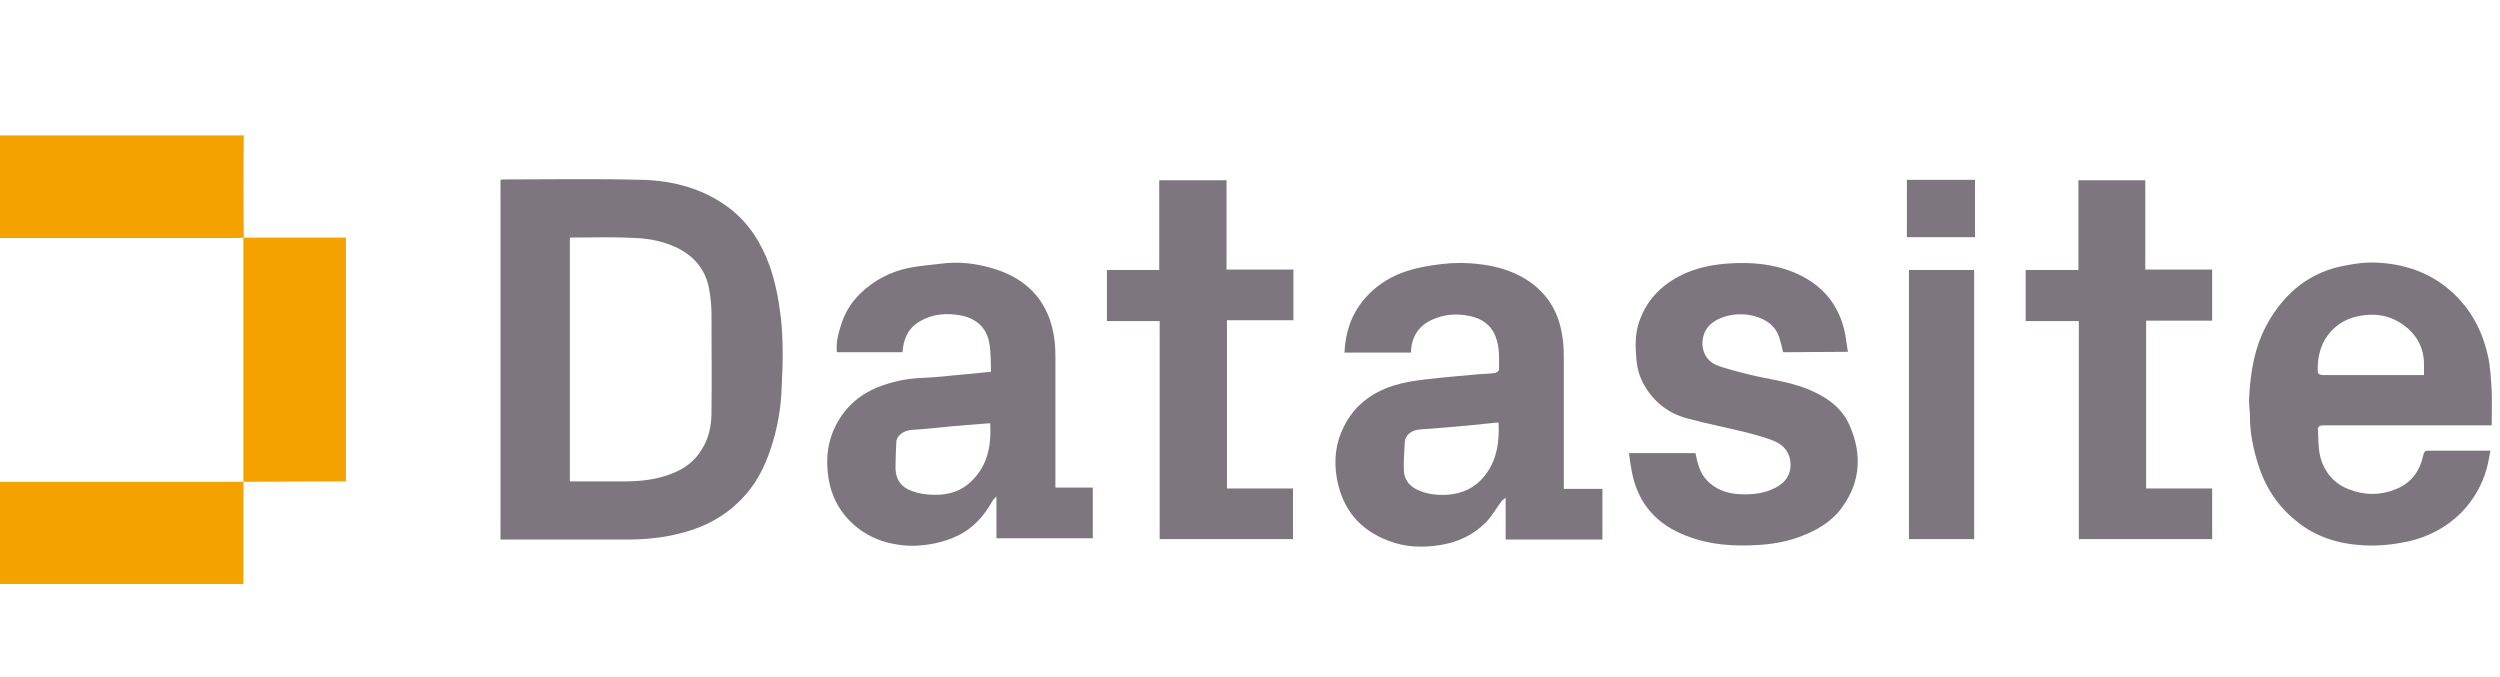 <?xml version="1.0" encoding="utf-8"?>
<!-- Generator: Adobe Illustrator 28.0.0, SVG Export Plug-In . SVG Version: 6.00 Build 0)  -->
<svg version="1.1" id="layer" xmlns="http://www.w3.org/2000/svg" xmlns:xlink="http://www.w3.org/1999/xlink" x="0px" y="0px"
	 viewBox="0 0 601.9 163" style="enable-background:new 0 0 601.9 163;" xml:space="preserve">
<style type="text/css">
	.st0{fill:#F4A200;}
	.st1{fill:#7E767E;}
</style>
<g>
	<path class="st0" d="M58.7,57.2c-0.4,0-0.7,0.1-1.1,0.1c-18.8,0-37.7,0-56.5,0H0V32.6h58.7C58.6,40.7,58.6,49,58.7,57.2
		C58.6,57.2,58.7,57.2,58.7,57.2"/>
	<path class="st0" d="M58.6,116c0-19.5,0-39,0-58.4c0-0.1,0-0.2,0-0.4l0,0c8.2,0,16.4,0,24.7,0v58.7L58.6,116L58.6,116z"/>
	<polyline class="st0" points="58.6,115.9 58.6,140.6 0,140.6 0,116 58.6,116 58.6,115.9 	"/>
	<path class="st1" d="M429.3,84.8c-0.2-1-0.5-2.1-0.8-3.1c-0.9-3.3-3.3-4.9-6.5-5.7c-2.7-0.6-5.5-0.4-8,0.7c-2.3,1-3.9,2.8-4.1,5.4
		c-0.2,2.4,0.9,4.8,3.4,5.8c2.4,1,5,1.5,7.5,2.2c4.8,1.2,9.8,1.7,14.5,3.6c4.3,1.8,8.1,4.3,10,8.7c3,6.8,2.7,13.5-1.7,19.6
		c-2.5,3.6-6.2,5.7-10.2,7.2c-3.2,1.2-6.6,1.8-10,2c-6,0.4-11.8,0-17.4-2.2c-7.1-2.7-11.6-7.7-13.1-15.3c-0.3-1.5-0.5-3-0.7-4.6h16
		c0.5,2.4,1,4.8,2.9,6.7c1.9,1.9,4.2,2.8,6.7,3.1c3.3,0.3,6.7,0.1,9.7-1.5c2.3-1.2,3.6-3,3.6-5.5c0-2.7-1.5-4.7-3.9-5.7
		c-2.2-0.9-4.5-1.5-6.8-2.1c-4.8-1.2-9.6-2.1-14.3-3.4c-4.4-1.2-7.9-3.9-10.2-7.9c-1.1-1.9-1.7-3.9-1.9-6.1
		c-0.3-3.2-0.4-6.3,0.7-9.4c2-5.7,6.1-9.4,11.5-11.7c3.4-1.4,6.9-2,10.6-2.2c5.1-0.3,10,0.2,14.7,2c7,2.8,11.5,7.9,12.8,15.4
		c0.2,1.3,0.4,2.6,0.6,3.9L429.3,84.8L429.3,84.8z"/>
	<polygon class="st1" points="266.5,77.3 266.5,65 279.1,65 279.1,43.4 295.3,43.4 295.3,64.9 311.4,64.9 311.4,77.1 295.4,77.1 
		295.4,117.6 311.3,117.6 311.3,129.8 279.2,129.8 279.2,77.3 	"/>
	<polygon class="st1" points="487.7,77.3 487.7,65 500.4,65 500.4,43.4 516.5,43.4 516.5,64.9 532.6,64.9 532.6,77.2 516.7,77.2 
		516.7,117.6 532.6,117.6 532.6,129.8 500.5,129.8 500.5,77.3 	"/>
	<rect x="459.6" y="65" class="st1" width="15.7" height="64.8"/>
	<rect x="459.1" y="43.3" class="st1" width="16.4" height="13.8"/>
	<path class="st1" d="M188,76.5c-0.5-4.3-1.3-8.5-2.7-12.5c-2-5.5-5-10.3-9.7-13.9c-6.1-4.6-13.3-6.6-20.9-6.8
		c-11-0.3-22-0.1-33-0.1c-0.4,0-0.8,0-1.2,0.1v86.6h1.4c9.7,0,19.3,0,29,0c4.4,0,8.7-0.4,12.9-1.5c5.6-1.4,10.5-3.9,14.6-8.1
		c3.5-3.5,5.7-7.8,7.2-12.4c1.6-4.8,2.5-9.9,2.6-14.9C188.5,87.5,188.6,82,188,76.5 M171.3,99.2c0,3.2-0.6,6.3-2.4,9.1
		c-1.7,2.8-4.2,4.6-7.1,5.7c-3.7,1.5-7.6,1.9-11.6,1.9c-4.3,0-8.6,0-13,0V57.2c5.3,0,10.4-0.2,15.6,0.1c3.7,0.1,7.4,0.9,10.7,2.6
		c4.1,2.2,6.6,5.5,7.3,10.1c0.3,1.8,0.5,3.7,0.5,5.5C171.3,83.4,171.4,91.3,171.3,99.2"/>
	<path class="st1" d="M376.5,117.7v-1.6c0-10.2,0-20.4,0-30.5c0-2.2-0.2-4.4-0.7-6.5c-1.2-5.3-4.2-9.4-9-12.2
		c-4.7-2.7-9.9-3.5-15.1-3.6c-3.1,0-6.2,0.4-9.3,1c-5.5,1.1-10.3,3.4-14,7.8c-3.1,3.7-4.5,8-4.7,12.8h16c0.1-4.2,2.2-6.9,6-8.3
		c2.7-1,5.4-1.1,8.2-0.5c2.9,0.6,5.1,2.1,6.2,5c1,2.6,0.8,5.3,0.8,8c0,0.2-0.6,0.6-1,0.7c-1.3,0.2-2.6,0.2-3.9,0.3
		c-4.1,0.4-8.3,0.7-12.4,1.2c-2.7,0.3-5.4,0.7-8,1.5c-5.4,1.7-9.6,4.9-12.1,10c-2,4-2.4,8.2-1.6,12.6c1.4,7.3,5.5,12.2,12.4,14.8
		c4.1,1.6,8.3,1.7,12.6,1c4.2-0.7,7.8-2.4,10.8-5.4c1.5-1.5,2.5-3.4,3.8-5.1c0.2-0.3,0.5-0.4,1-0.9v10.1h23.3v-12.2H376.5z
		 M357.4,114.6c-2.2,2.8-5.2,4.2-8.7,4.5c-2.7,0.2-5.3-0.1-7.7-1.3c-1.9-1-2.9-2.5-3-4.5c-0.1-2.2,0.1-4.4,0.2-6.7
		c0.1-2,1.7-3,3.6-3.2c4-0.3,8.1-0.6,12.1-1c2.3-0.2,4.5-0.5,6.9-0.7C361,106.5,360.4,110.9,357.4,114.6"/>
	<path class="st1" d="M254.1,117.6v-1.5c0-10,0-20,0-30.1c0-2-0.1-4-0.5-5.9c-1.6-8.2-6.8-13.1-14.3-15.4c-4.2-1.3-8.5-1.8-12.9-1.2
		c-2.5,0.3-5.1,0.5-7.6,1c-4.4,0.9-8.4,3-11.6,6.1c-2.1,2-3.7,4.5-4.6,7.3c-0.7,2.2-1.4,4.5-1.1,6.9h15.8c0.2-3.2,1.3-5.7,4.1-7.4
		c3.2-1.9,6.7-2.1,10.2-1.4c3.6,0.8,6,3,6.6,6.7c0.4,2.2,0.3,4.5,0.4,6.8c-2.2,0.2-4.1,0.4-6,0.6c-3.7,0.3-7.3,0.8-11,0.9
		c-3.6,0.2-6.9,0.9-10.2,2.2c-4.7,1.9-8.2,5.1-10.4,9.7c-1.9,3.9-2.2,8.1-1.5,12.4c1.2,7.7,7,13.6,14.5,15.4
		c2.9,0.7,5.7,0.9,8.7,0.5c3.3-0.4,6.4-1.3,9.3-3c3.1-1.9,5.3-4.6,7-7.7c0.2-0.3,0.5-0.5,0.9-1v10.1h23.2v-12.2h-9V117.6z
		 M233.6,116.1c-2,1.9-4.5,2.8-7.3,3c-2.6,0.1-5.1-0.1-7.5-1.2c-2.2-1-3.1-2.8-3.2-5.1c0-2.1,0.1-4.3,0.2-6.4
		c0.1-1.6,1.8-2.8,3.8-2.9c3.3-0.2,6.7-0.6,10-0.9c2-0.2,4.1-0.3,6.2-0.5c0.8-0.1,1.6-0.1,2.6-0.2
		C238.7,107.3,237.8,112.3,233.6,116.1"/>
	<path class="st1" d="M559.5,102.4c11,0,21.9,0,32.9,0h7.5c0-2.9,0.1-5.6,0-8.4c-0.2-2.9-0.3-5.9-1-8.7c-1.5-6.5-4.7-12-10-16.2
		c-5.2-4.1-11.3-5.8-17.8-5.9c-2.1,0-4.3,0.3-6.3,0.7c-8.6,1.5-14.7,6.5-18.9,14c-3.1,5.6-4.1,11.7-4.4,17.9
		c-0.1,1.5,0.2,3.1,0.2,4.6c0,3.9,0.8,7.6,1.9,11.2c1.7,5.5,4.7,10.2,9.2,13.8c4.7,3.9,10.3,5.6,16.4,5.9c3.5,0.2,7-0.2,10.4-0.9
		c5-1.1,9.4-3.4,13-7c2.9-3,5-6.6,6.1-10.6c0.4-1.4,0.6-2.8,0.9-4.3c-5.2,0-10.1,0-14.9,0c-0.9,0-1.1,0.3-1.3,1.2
		c-0.8,3.7-2.8,6.5-6.4,8c-3.8,1.6-7.7,1.6-11.5,0.1c-2.9-1.1-5-3.1-6.3-6.1c-1.1-2.6-1-5.2-1.1-7.9
		C557.9,102.8,558.3,102.4,559.5,102.4 M558,89.1c0-3.5,0.8-6.7,3.2-9.3c1.8-2,4.1-3.2,6.7-3.7c3.8-0.8,7.5-0.2,10.7,2.1
		c3.1,2.2,4.9,5.3,5,9.2c0,0.9,0,1.8,0,2.9h-16.7c-2.6,0-5.1,0-7.7,0C558.3,90.2,558,90,558,89.1"/>
</g>
</svg>
